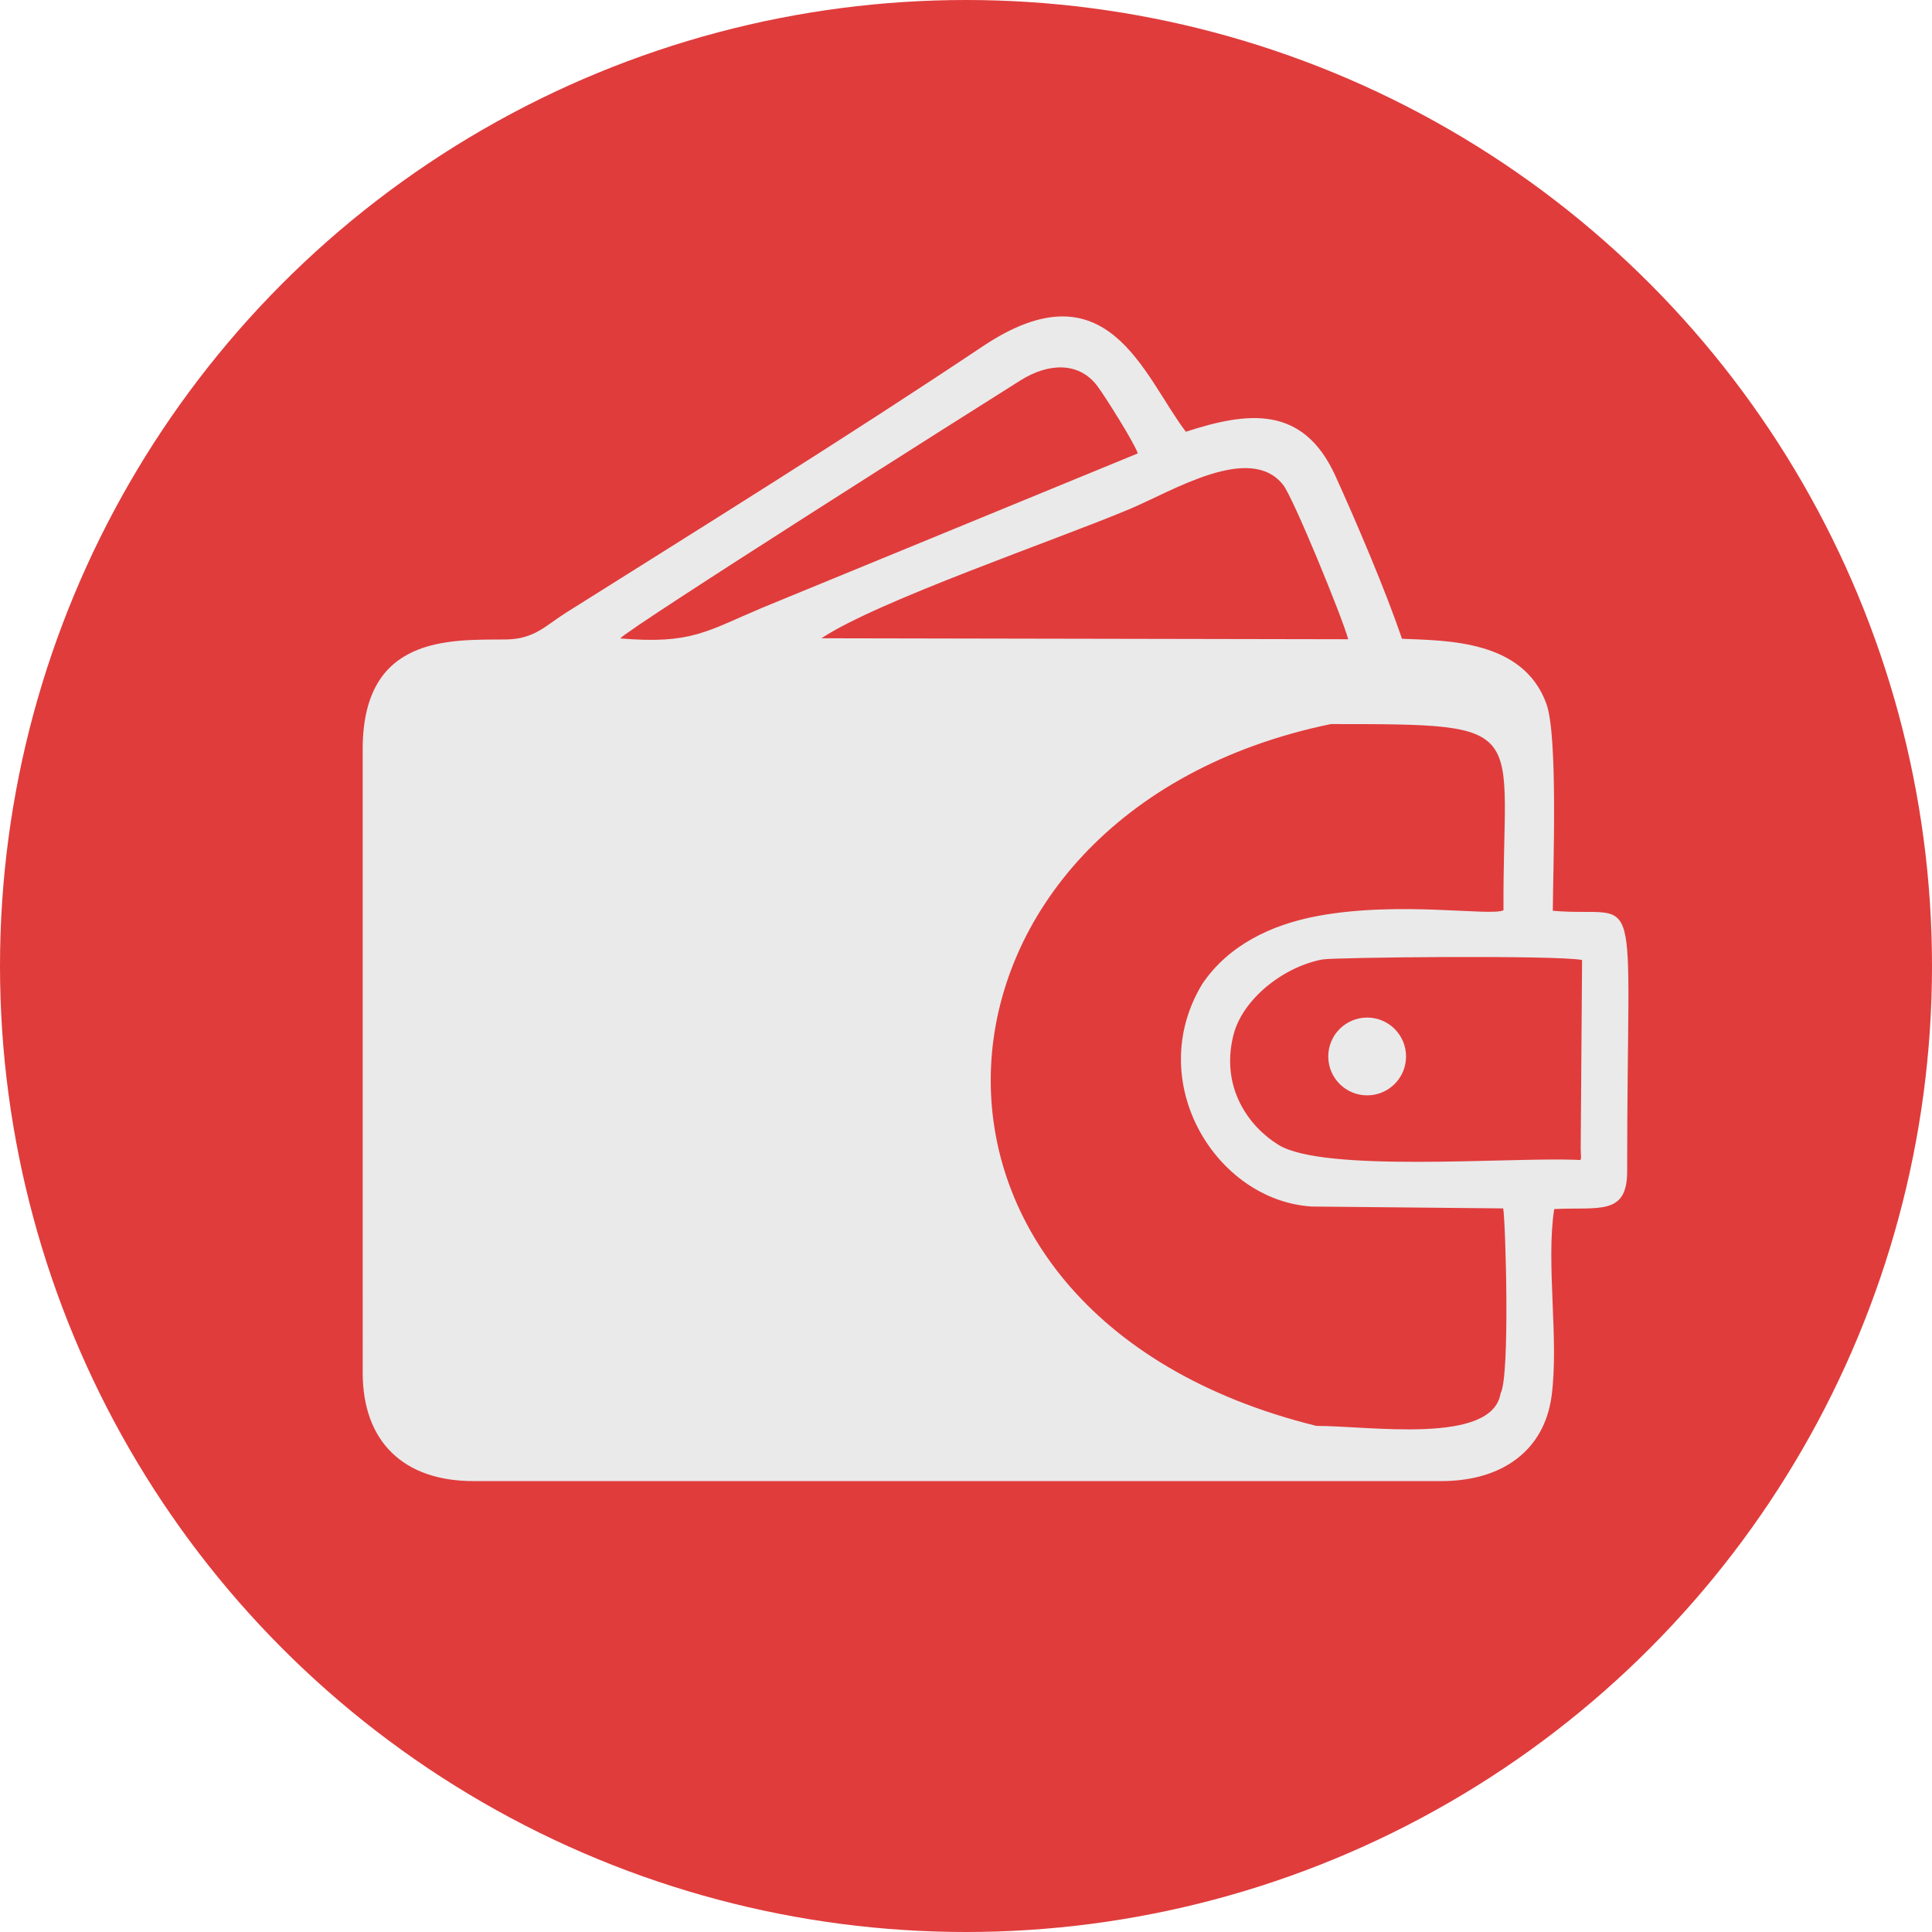 <svg xmlns="http://www.w3.org/2000/svg" xml:space="preserve" width="65" height="65" style="shape-rendering:geometricPrecision;text-rendering:geometricPrecision;image-rendering:optimizeQuality;fill-rule:evenodd;clip-rule:evenodd" viewBox="0 0 157.308 157.308"><defs><style>.fil1{fill:#eaeaea}</style></defs><circle cx="78.654" cy="78.654" r="78.654" style="fill:#e03c3c"/><path class="fil1" d="M107.673 78.122c.953-.179 19.055-.365 21.143.042l-.111 15.29c.009 1.163.17 1-.467.976-5.527-.199-20.46 1.056-24.143-1.214-2.376-1.463-4.753-4.633-3.663-8.949.734-2.905 4.043-5.544 7.241-6.145m-.857 20.117 15.579.152c.187.961.572 13.659-.213 15.056-.679 4.219-10.679 2.652-14.997 2.652-37.233-9.178-33.795-49.918 1.172-57.143 16.688 0 13.969.032 14.062 15.162-1.093.504-8.401-.773-15.081.454-3.878.711-7.332 2.418-9.444 5.541-4.823 7.97 1.113 17.647 8.922 18.126m-39.935-46.27c4.619-3.056 18.965-7.944 25.115-10.527 3.473-1.46 9.788-5.394 12.484-1.957.825 1.052 4.792 10.723 5.296 12.564zm-16.382.012c.863-.953 29.069-18.801 32.609-21.02 2.22-1.391 4.73-1.553 6.252.485.608.813 2.996 4.598 3.283 5.471L62.078 49.479c-4.557 1.918-5.759 2.993-11.579 2.502m76.047 46.465c3.604-.19 5.941.576 5.941-3.064.001-24.523 1.39-20.588-6.053-21.223.02-3.491.428-14.3-.529-16.87-1.893-5.204-8.141-5.123-11.75-5.278-1.363-3.99-3.672-9.395-5.418-13.25-2.646-5.838-7.199-5.227-12.183-3.607-3.472-4.574-6.334-13.774-16.536-6.955C68.966 35.586 57.354 42.8 46.082 49.89c-1.667 1.049-2.57 2.165-4.946 2.178-4.598.026-11.604-.306-11.605 8.93l.001 50.772c0 5.633 3.35 8.824 9.008 8.824h78.826c4.973 0 8.379-2.518 8.968-6.924.613-4.581-.47-10.789.212-15.224"/><circle class="fil1" cx="111.317" cy="86.02" r="3.167"/></svg>